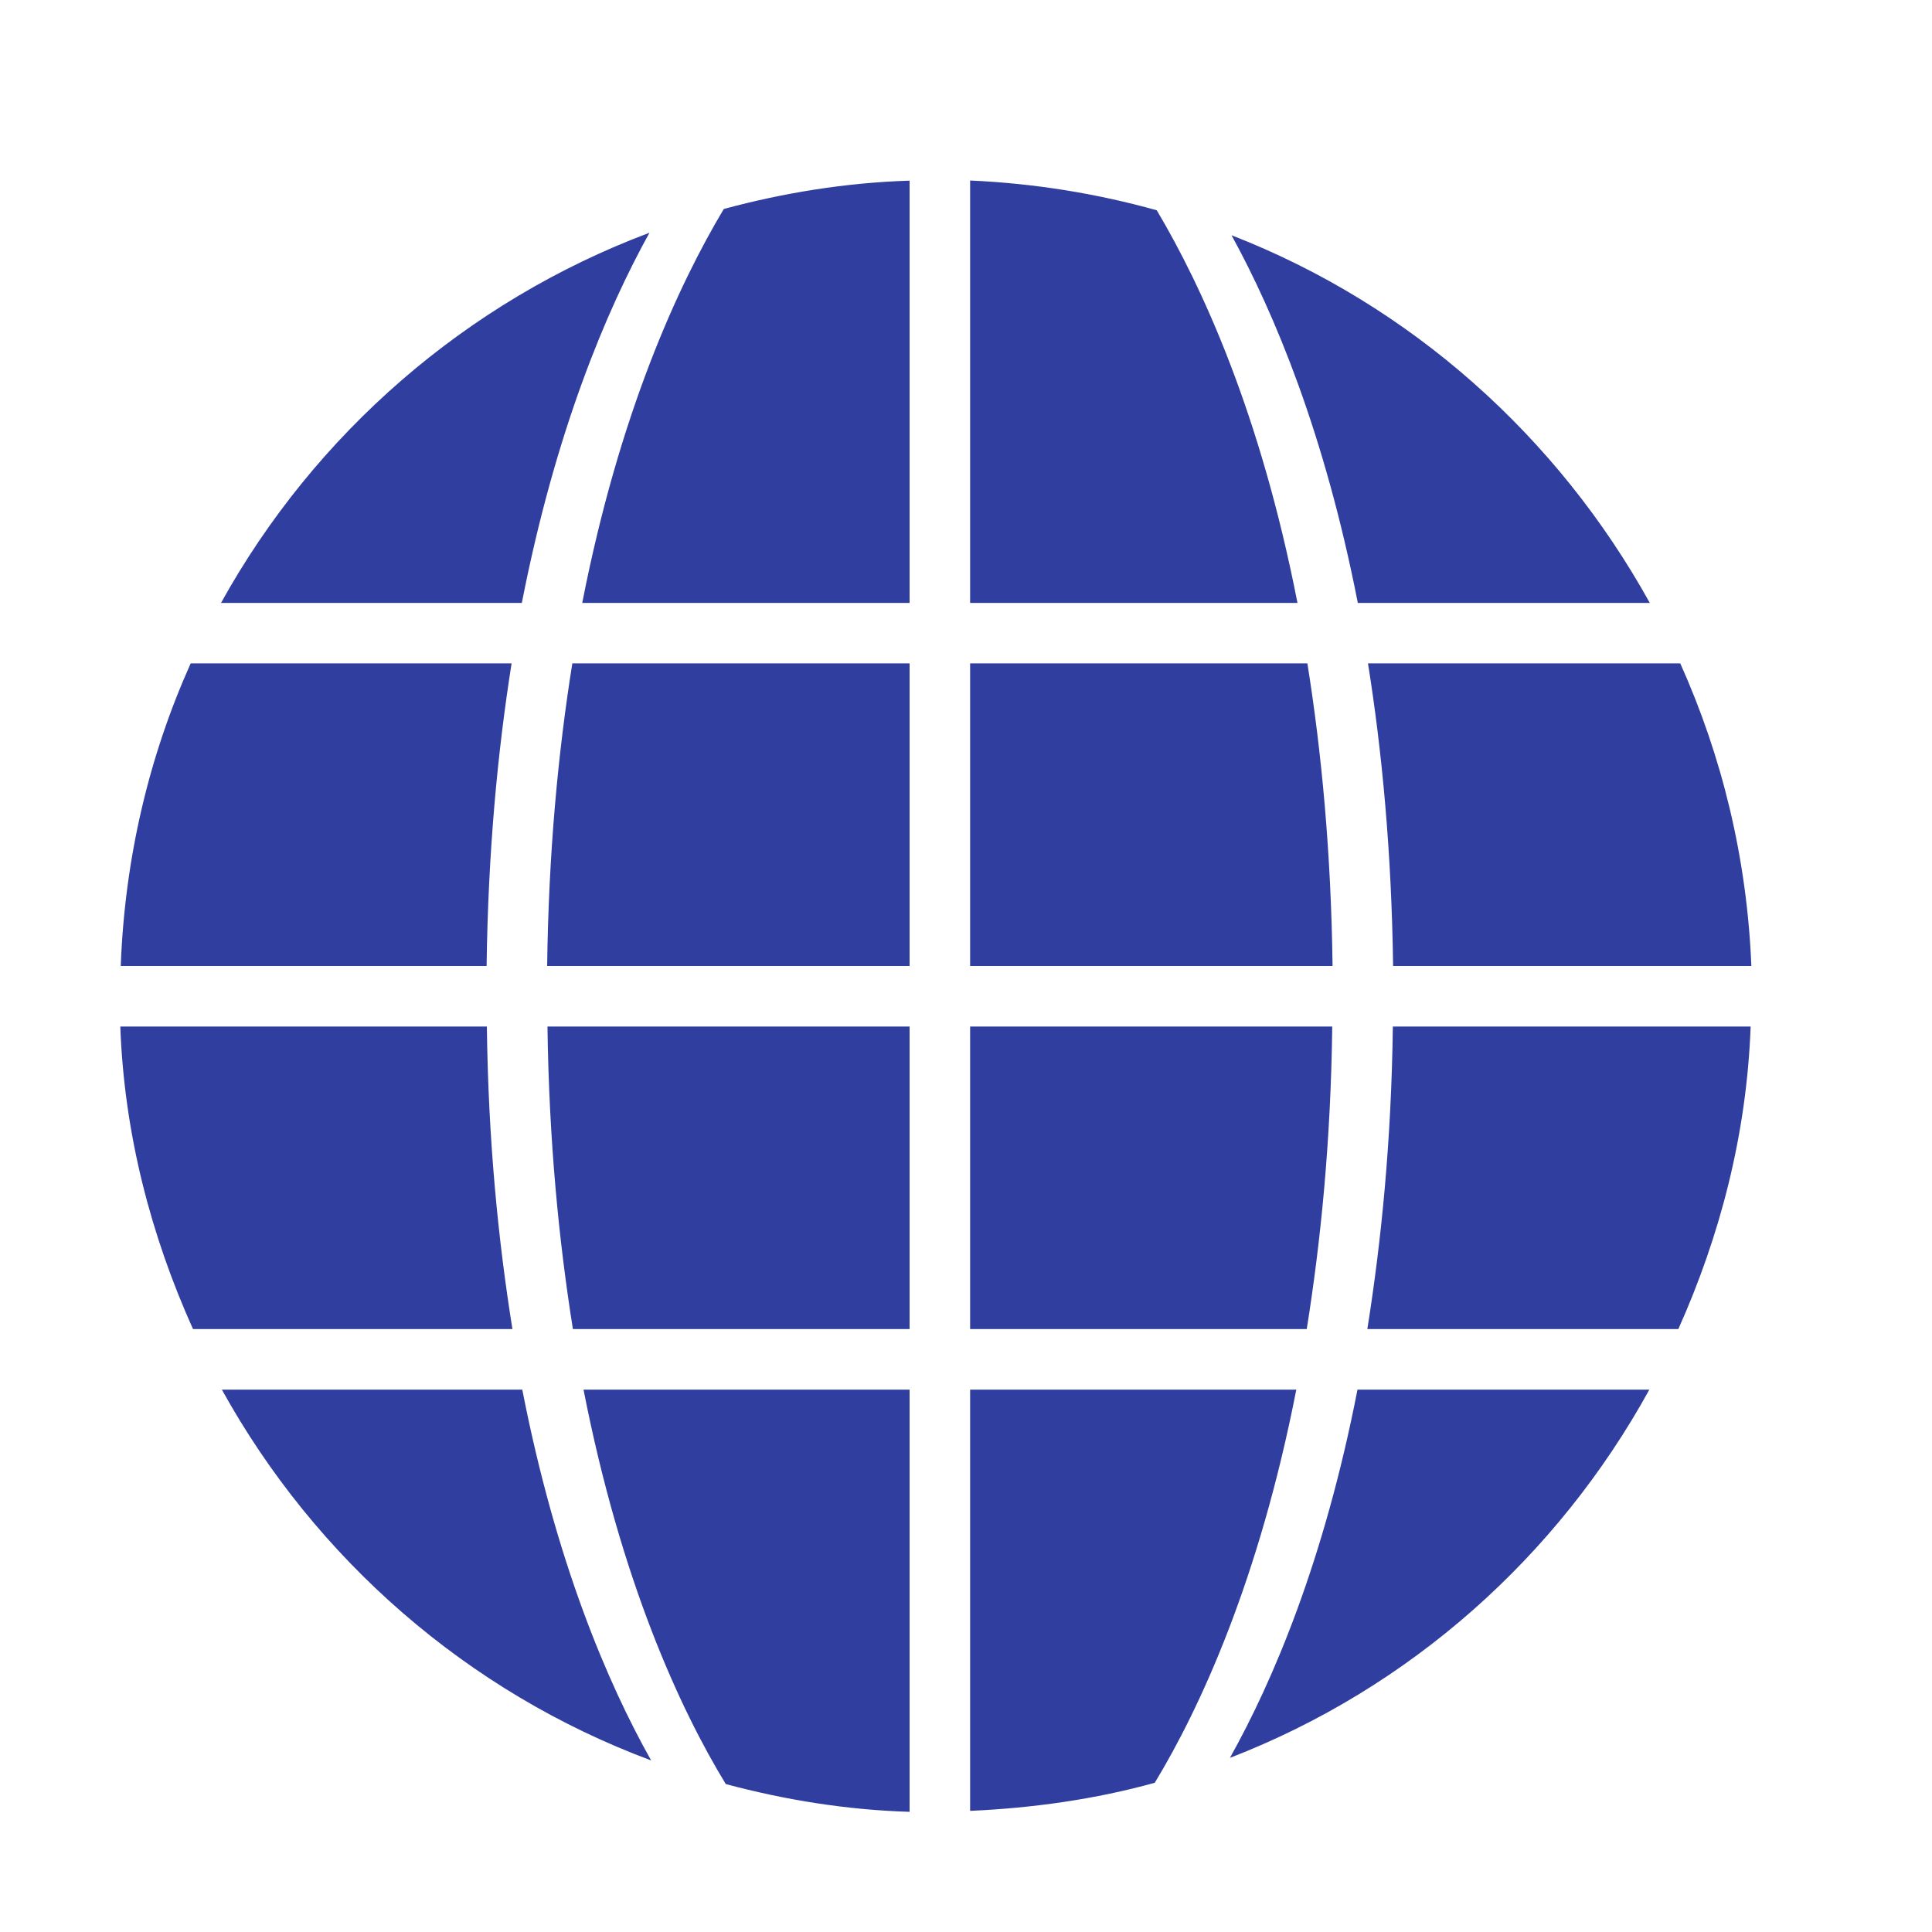 <svg width="30" height="30" viewBox="0 0 30 30" fill="none" xmlns="http://www.w3.org/2000/svg">
<path d="M21.242 10.301H26.091C26.74 11.746 27.128 13.329 27.195 15H21.632C21.608 13.234 21.462 11.678 21.242 10.301ZM19.123 3.653C21.905 4.734 24.188 6.779 25.618 9.362H21.084C20.57 6.732 19.788 4.863 19.123 3.653ZM15.064 9.362V2.803C16.063 2.847 17.034 3.006 17.962 3.265C18.666 4.449 19.574 6.427 20.147 9.362H15.064ZM8.896 20.638C8.677 19.261 8.525 17.714 8.501 15.94H14.124V20.638H8.896ZM8.887 10.301H14.124V15H8.496C8.519 13.232 8.667 11.678 8.887 10.301ZM11.239 3.245C12.164 2.995 13.128 2.837 14.124 2.805V9.362H9.041C9.618 6.411 10.533 4.426 11.239 3.245ZM3.432 9.362C4.886 6.737 7.24 4.681 10.085 3.614C9.414 4.824 8.623 6.703 8.103 9.362H3.432ZM7.556 15H1.875C1.937 13.33 2.313 11.743 2.961 10.301H7.944C7.726 11.678 7.579 13.234 7.556 15ZM7.957 20.638H2.997C2.347 19.192 1.929 17.616 1.868 15.94H7.56C7.582 17.714 7.736 19.259 7.957 20.638ZM8.11 21.578C8.634 24.263 9.438 26.14 10.111 27.336C7.256 26.273 4.901 24.209 3.445 21.578H8.11ZM14.124 21.578V28.134C13.138 28.104 12.187 27.948 11.27 27.703C10.562 26.544 9.642 24.55 9.061 21.578H14.124ZM20.129 21.578C19.551 24.533 18.637 26.519 17.931 27.683C17.014 27.937 16.051 28.075 15.064 28.119V21.578H20.129ZM15.064 15.94H20.687C20.665 17.714 20.511 19.26 20.291 20.638H15.064V15.94ZM20.692 15H15.064V10.301H20.301C20.521 11.678 20.669 13.232 20.692 15ZM21.628 15.94H27.184C27.122 17.615 26.709 19.191 26.061 20.638H21.232C21.451 19.259 21.605 17.714 21.628 15.94ZM25.611 21.578C24.185 24.171 21.892 26.217 19.098 27.296C19.768 26.1 20.561 24.235 21.079 21.578H25.611Z" fill="#303F9F"/>
</svg>
